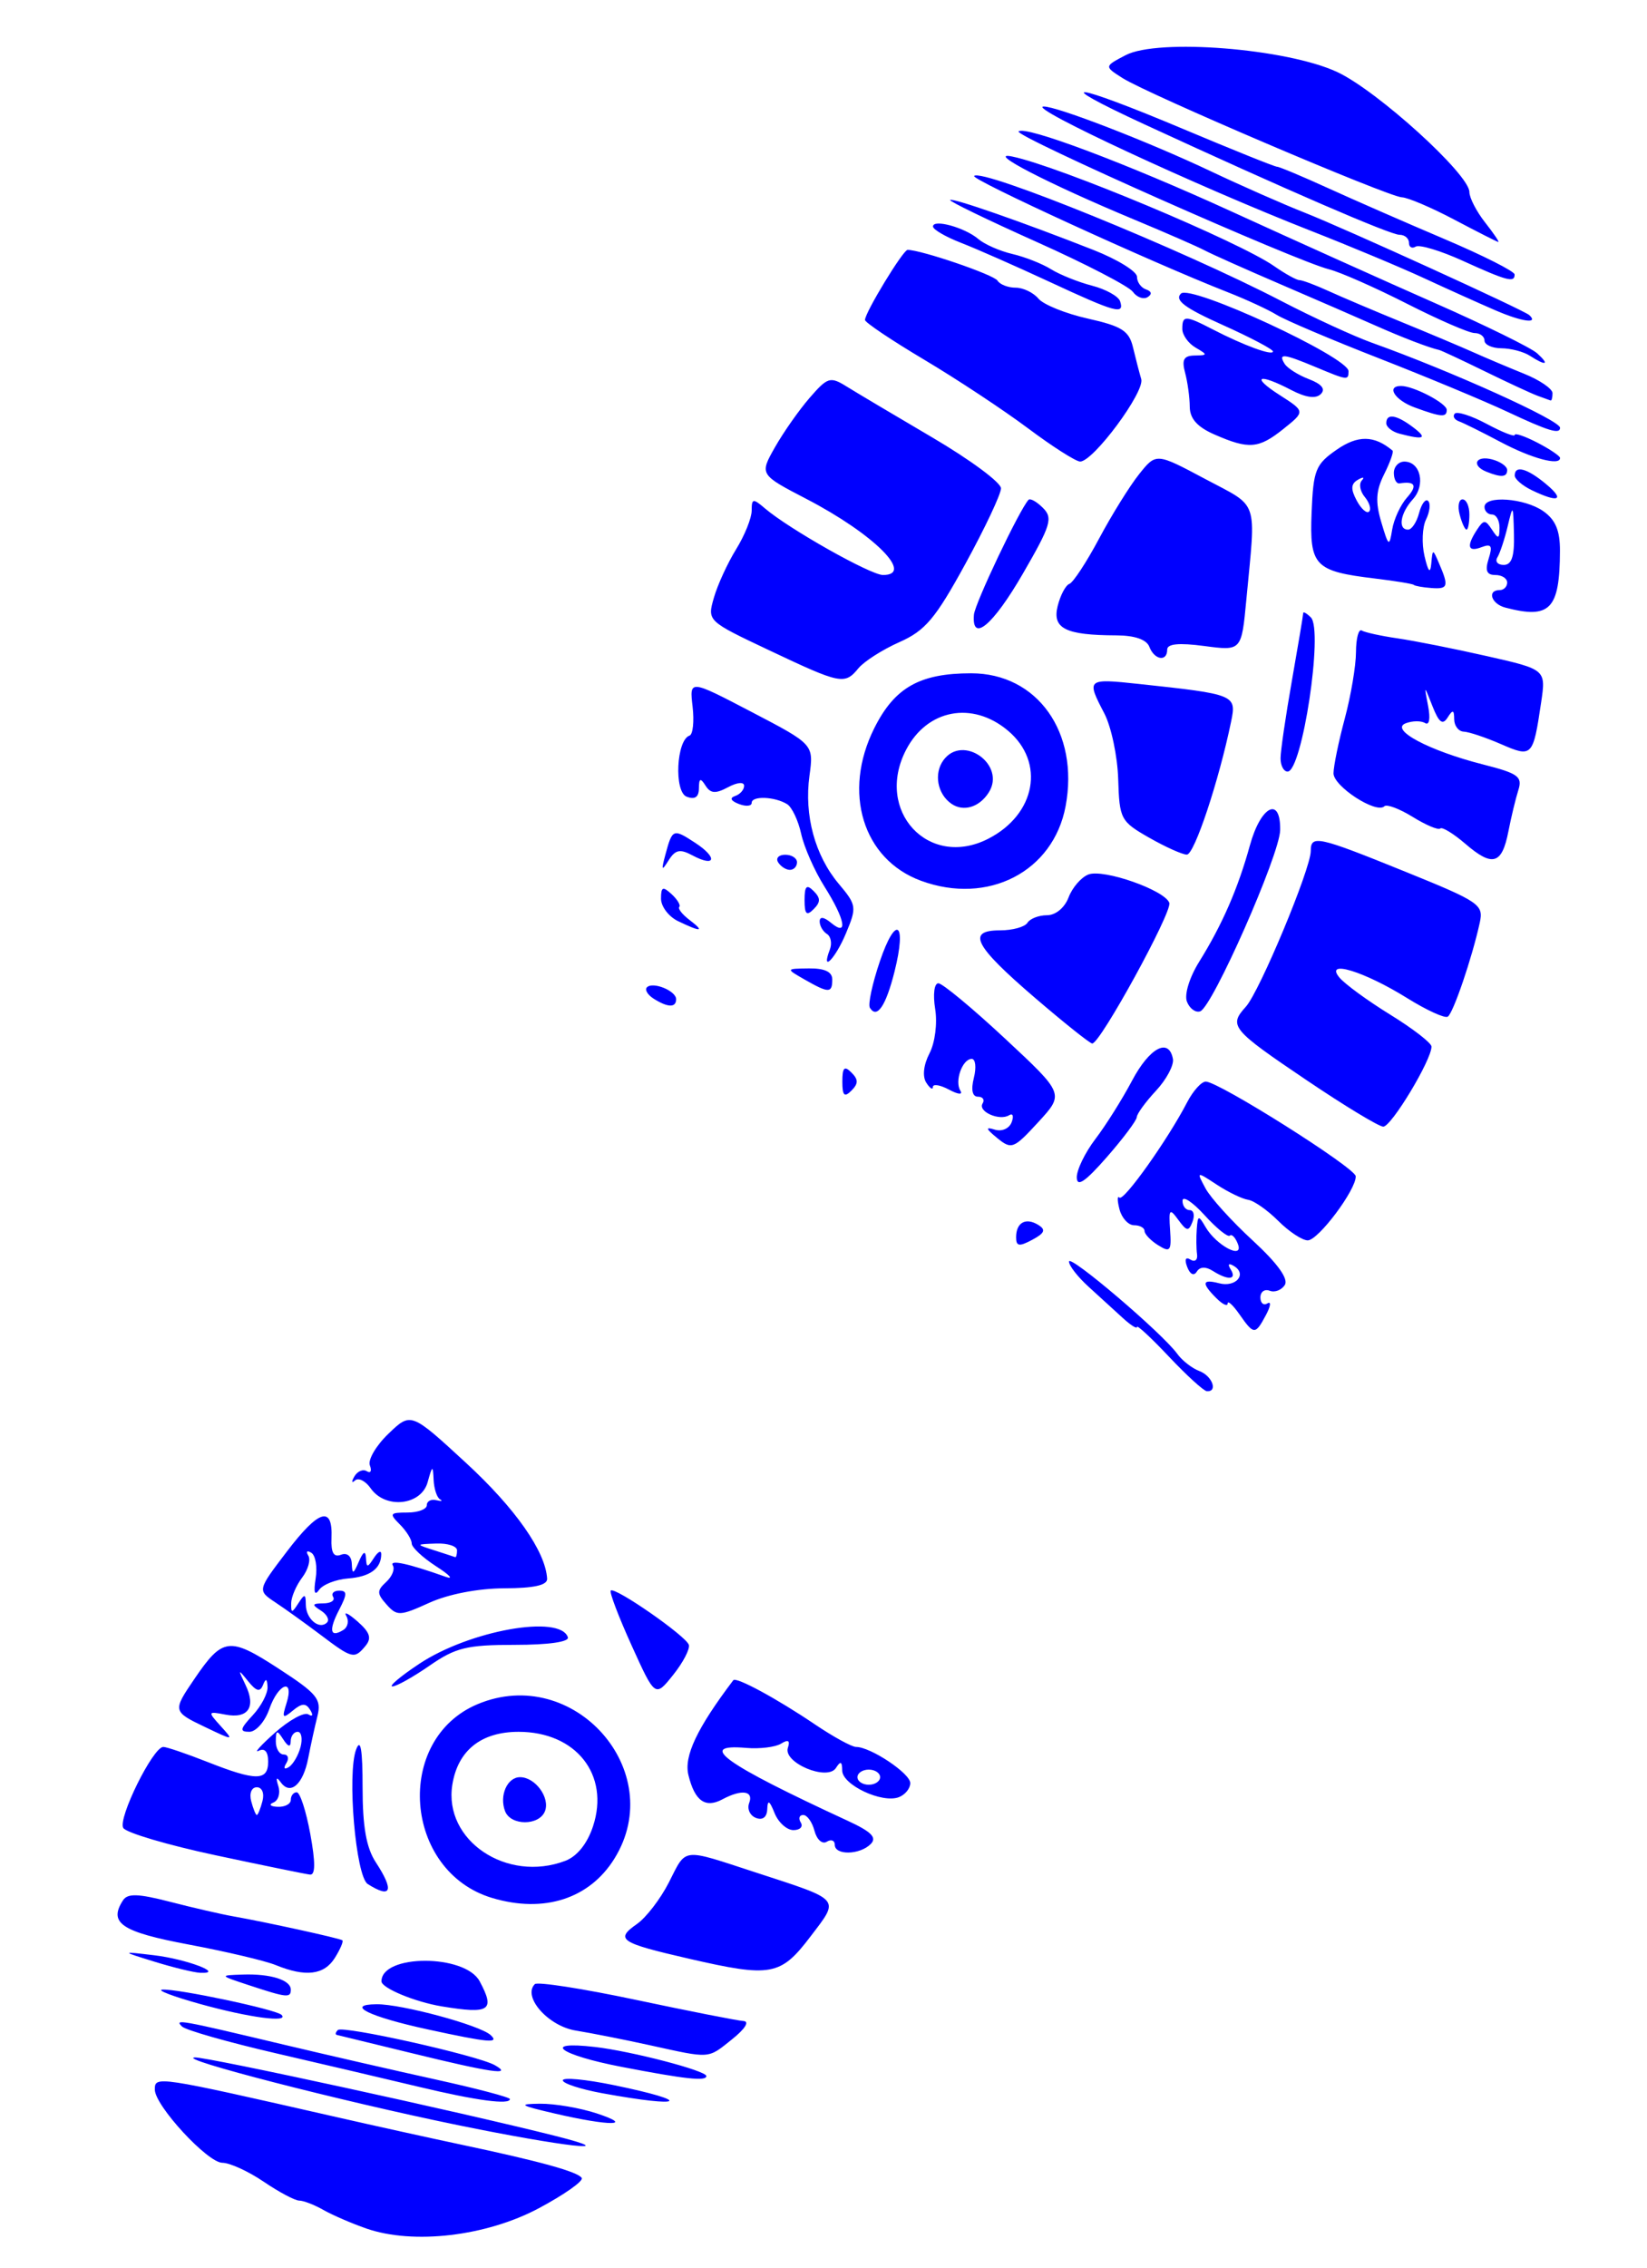 <?xml version="1.0"?><svg width="218" height="300" xmlns="http://www.w3.org/2000/svg">

 <g>
  <title>Layer 1</title>
  <path fill="#0000ff" id="path2470" d="m48.493,294.747c-1.925,-0.668 -4.483,-1.773 -5.684,-2.455c-1.201,-0.682 -2.644,-1.24 -3.206,-1.24c-0.562,0 -2.679,-1.125 -4.705,-2.5c-2.026,-1.375 -4.486,-2.5 -5.466,-2.5c-1.954,0 -8.938,-7.564 -8.938,-9.68c0,-1.827 0.113,-1.81 24,3.626c5.225,1.189 12.65,2.828 16.5,3.642c10.481,2.216 15.5,3.602 16.005,4.42c0.25,0.404 -2.31,2.207 -5.688,4.008c-6.948,3.703 -16.601,4.837 -22.817,2.679zm12,-13.699c-15.372,-3.154 -37.406,-8.825 -34.689,-8.928c1.683,-0.064 35.241,7.237 47.689,10.375c9.436,2.379 1.149,1.456 -13,-1.447zm13,-1.496c-4.728,-1.096 -5.008,-1.281 -2,-1.311c1.925,-0.019 5.3,0.558 7.5,1.283c5.095,1.679 1.694,1.696 -5.5,0.028zm-18,-3.534c-4.125,-0.986 -12.675,-2.991 -19,-4.455c-6.325,-1.464 -11.902,-3.053 -12.394,-3.53c-1.054,-1.024 -0.44,-0.915 13.394,2.377c5.775,1.374 14.888,3.463 20.25,4.643c5.362,1.179 9.75,2.336 9.75,2.572c0,0.793 -4.456,0.197 -12,-1.606zm24.25,0.839c-2.887,-0.527 -5.25,-1.297 -5.25,-1.711c0,-0.414 3.023,-0.132 6.719,0.628c10.658,2.192 9.459,3.076 -1.469,1.083zm2.5,-3.497c-8.195,-1.577 -10.703,-3.458 -3.5,-2.626c4.859,0.561 14.75,3.141 14.75,3.847c0,0.715 -2.729,0.419 -11.25,-1.22zm-27.75,-1.807c-5.225,-1.28 -9.688,-2.367 -9.917,-2.414c-0.229,-0.047 -0.167,-0.336 0.139,-0.642c0.637,-0.637 18.511,3.359 20.778,4.644c2.503,1.419 -0.489,0.987 -11,-1.589zm31.5,-1.054c-3.3,-0.726 -7.708,-1.598 -9.796,-1.937c-3.647,-0.593 -7.069,-4.478 -5.407,-6.139c0.342,-0.342 6.378,0.597 13.412,2.086c7.035,1.489 13.425,2.746 14.201,2.793c0.838,0.05 0.229,1.03 -1.5,2.413c-3.266,2.613 -2.762,2.577 -10.91,0.785zm-29.35,-2.082c-7.783,-1.688 -11.05,-3.289 -6.804,-3.334c3.305,-0.035 13.71,2.776 15.104,4.08c1.207,1.13 -0.254,0.999 -8.3,-0.746zm-30.15,-3.365c-3.575,-0.994 -5.825,-1.85 -5,-1.903c2.029,-0.131 15.056,2.626 15.766,3.336c1.081,1.081 -4.298,0.365 -10.766,-1.433zm32,0.317c-3.557,-0.584 -8,-2.426 -8,-3.316c0,-3.619 11.061,-3.624 12.997,-0.006c2.077,3.881 1.35,4.364 -4.997,3.322zm-25.5,-2.789c-4,-1.318 -4,-1.318 -0.832,-1.423c3.667,-0.121 6.332,0.721 6.332,2.002c0,1.114 -0.534,1.058 -5.5,-0.579zm-12.5,-3.112c-4.5,-1.388 -4.5,-1.388 -0.096,-0.865c4.309,0.511 9.463,2.473 6.096,2.321c-0.825,-0.037 -3.525,-0.692 -6,-1.455zm16,0.434c-1.375,-0.563 -6.546,-1.783 -11.491,-2.712c-8.936,-1.678 -10.67,-2.841 -8.723,-5.85c0.609,-0.941 2.003,-0.896 6.249,0.2c3.006,0.776 6.761,1.64 8.344,1.918c4.317,0.76 14.075,2.899 14.44,3.165c0.176,0.128 -0.27,1.177 -0.991,2.33c-1.415,2.266 -3.879,2.564 -7.829,0.948zm54.688,-0.845c-9.151,-2.103 -9.801,-2.538 -6.865,-4.594c1.212,-0.849 3.106,-3.313 4.21,-5.477c2.381,-4.667 1.563,-4.572 11.494,-1.336c11.447,3.73 11.14,3.37 7.251,8.482c-3.958,5.202 -5.201,5.428 -16.09,2.926zm-26.046,-8.033c-11.723,-3.513 -13.022,-20.99 -1.906,-25.635c12.699,-5.306 25.258,8.846 18.111,20.41c-3.299,5.338 -9.334,7.284 -16.205,5.225zm9.694,-4.91c1.559,-0.593 2.907,-2.271 3.662,-4.559c2.248,-6.811 -2.238,-12.503 -9.853,-12.503c-4.955,0 -8.041,2.464 -8.767,7c-1.178,7.363 7.212,13.006 14.958,10.062zm-7.975,-6.562c-0.792,-2.064 0.282,-4.5 1.985,-4.5c2.002,0 3.984,2.697 3.297,4.487c-0.75,1.954 -4.533,1.963 -5.282,0.013zm-18.177,9.635c-1.591,-1.009 -2.76,-14.635 -1.529,-17.825c0.584,-1.513 0.845,0.045 0.845,5.044c0,5.206 0.491,7.983 1.75,9.905c2.468,3.766 2.062,4.86 -1.066,2.876zm-20.164,-3.813c-6.314,-1.347 -11.801,-2.968 -12.194,-3.604c-0.758,-1.226 3.932,-10.719 5.296,-10.719c0.442,0 3.087,0.9 5.878,2c6.417,2.529 8,2.518 8,-0.059c0,-1.315 -0.452,-1.832 -1.25,-1.432c-0.688,0.345 0.286,-0.735 2.163,-2.4c1.877,-1.665 3.859,-2.751 4.405,-2.414c0.571,0.353 0.676,0.102 0.248,-0.59c-0.574,-0.928 -1.099,-0.908 -2.299,0.088c-1.349,1.12 -1.461,0.993 -0.844,-0.951c1.084,-3.414 -1.069,-2.696 -2.273,0.758c-0.575,1.65 -1.762,3 -2.637,3c-1.318,0 -1.241,-0.375 0.448,-2.189c1.121,-1.204 2.003,-2.891 1.96,-3.75c-0.056,-1.107 -0.231,-1.183 -0.601,-0.258c-0.392,0.979 -0.884,0.855 -1.976,-0.5c-1.335,-1.655 -1.364,-1.616 -0.353,0.468c1.435,2.957 0.381,4.534 -2.644,3.955c-2.347,-0.449 -2.366,-0.404 -0.636,1.507c1.768,1.954 1.753,1.956 -1.964,0.183c-4.402,-2.099 -4.412,-2.144 -1.497,-6.425c3.727,-5.473 4.612,-5.583 11.08,-1.385c5.184,3.365 5.757,4.065 5.188,6.338c-0.352,1.405 -0.9,3.905 -1.217,5.555c-0.664,3.449 -2.352,4.94 -3.619,3.197c-0.582,-0.801 -0.692,-0.639 -0.333,0.488c0.296,0.927 0.001,1.904 -0.656,2.171c-0.657,0.267 -0.406,0.521 0.556,0.565c0.963,0.043 1.75,-0.371 1.75,-0.921c0,-0.55 0.353,-1 0.785,-1c0.432,0 1.238,2.475 1.792,5.5c0.695,3.796 0.685,5.465 -0.035,5.386c-0.573,-0.063 -6.208,-1.216 -12.523,-2.563zm6.226,-7.156c0.272,-1.041 -0.05,-1.833 -0.746,-1.833c-0.696,0 -1.018,0.792 -0.746,1.833c0.264,1.008 0.599,1.833 0.746,1.833c0.147,0 0.482,-0.825 0.746,-1.833zm5.04,-7.151c0.29,-1.109 0.119,-2.016 -0.379,-2.016c-0.499,0 -0.913,0.562 -0.922,1.25c-0.01,0.833 -0.338,0.75 -0.985,-0.25c-0.828,-1.282 -0.972,-1.246 -0.985,0.25c-0.008,0.962 0.461,1.75 1.044,1.75c0.582,0 0.738,0.52 0.345,1.155c-0.412,0.667 -0.277,0.885 0.32,0.516c0.569,-0.351 1.271,-1.546 1.561,-2.655zm70.714,12.925c0,-0.582 -0.48,-0.762 -1.067,-0.399c-0.588,0.363 -1.314,-0.284 -1.617,-1.441c-0.302,-1.155 -0.973,-2.101 -1.492,-2.101c-0.518,0 -0.664,0.45 -0.324,1c0.34,0.55 -0.098,1 -0.973,1c-0.875,0 -1.998,-1.012 -2.496,-2.25c-0.673,-1.675 -0.921,-1.811 -0.968,-0.531c-0.039,1.071 -0.605,1.511 -1.5,1.167c-0.79,-0.303 -1.192,-1.189 -0.893,-1.969c0.623,-1.624 -0.999,-1.847 -3.54,-0.487c-2.269,1.214 -3.663,0.221 -4.503,-3.211c-0.613,-2.502 1.135,-6.192 5.942,-12.543c0.365,-0.482 5.727,2.416 10.774,5.823c2.446,1.651 4.907,3.001 5.471,3.001c1.922,0 7.173,3.497 7.18,4.781c0.003,0.705 -0.677,1.544 -1.512,1.864c-2.217,0.851 -7.479,-1.618 -7.497,-3.517c-0.011,-1.216 -0.221,-1.305 -0.825,-0.353c-1.131,1.782 -7.031,-0.687 -6.367,-2.665c0.323,-0.962 0.047,-1.13 -0.899,-0.545c-0.751,0.464 -2.834,0.717 -4.63,0.563c-6.631,-0.571 -2.934,2.08 13.436,9.634c3.166,1.461 3.917,2.221 3.05,3.088c-1.444,1.444 -4.75,1.507 -4.75,0.091zm6,-8.941c0,-0.55 -0.675,-1 -1.5,-1c-0.825,0 -1.5,0.45 -1.5,1c0,0.55 0.675,1 1.5,1c0.825,0 1.5,-0.45 1.5,-1zm-32.896,-17.431c-1.717,-3.787 -2.958,-7.049 -2.758,-7.249c0.54,-0.54 9.981,6.016 10.337,7.179c0.168,0.55 -0.766,2.34 -2.076,3.977c-2.382,2.977 -2.382,2.977 -5.504,-3.908zm-28.116,2.445c6.671,-4.425 18.68,-6.569 19.684,-3.514c0.199,0.606 -2.563,1 -7.003,1c-6.369,0 -7.853,0.361 -11.304,2.75c-2.185,1.512 -4.398,2.748 -4.918,2.746c-0.52,-0.002 1.073,-1.344 3.542,-2.982zm-13.043,-3.833c-1.956,-1.475 -4.642,-3.403 -5.97,-4.284c-2.415,-1.602 -2.415,-1.602 1.52,-6.762c4.227,-5.543 6.075,-6.091 5.89,-1.747c-0.081,1.918 0.288,2.567 1.25,2.197c0.816,-0.313 1.394,0.168 1.436,1.195c0.059,1.434 0.213,1.387 0.93,-0.281c0.579,-1.347 0.887,-1.51 0.945,-0.5c0.076,1.333 0.193,1.333 1.055,0c0.533,-0.825 0.969,-1.05 0.969,-0.5c0,1.911 -1.486,3.001 -4.393,3.221c-1.608,0.122 -3.33,0.797 -3.828,1.5c-0.599,0.847 -0.755,0.341 -0.461,-1.495c0.244,-1.526 -0.015,-3.058 -0.576,-3.405c-0.561,-0.347 -0.74,-0.177 -0.398,0.377c0.342,0.554 -0.024,1.861 -0.814,2.905c-0.79,1.044 -1.444,2.572 -1.453,3.397c-0.015,1.333 0.091,1.333 0.953,0c0.835,-1.293 0.972,-1.266 0.985,0.191c0.017,1.882 1.788,3.37 2.803,2.355c0.36,-0.36 -0.007,-1.073 -0.817,-1.585c-1.223,-0.774 -1.166,-0.933 0.338,-0.946c0.995,-0.008 1.577,-0.39 1.294,-0.849c-0.283,-0.458 0.075,-0.833 0.795,-0.833c1.079,0 1.078,0.449 -0.006,2.538c-1.41,2.718 -1.195,3.743 0.558,2.66c0.596,-0.368 0.773,-1.201 0.395,-1.85c-0.379,-0.649 0.288,-0.325 1.48,0.721c1.661,1.457 1.906,2.217 1.049,3.25c-1.461,1.76 -1.738,1.691 -5.929,-1.47zm8.728,-4.016c-1.286,-1.442 -1.294,-1.841 -0.057,-2.976c0.786,-0.72 1.185,-1.704 0.887,-2.186c-0.502,-0.813 2.001,-0.277 6.997,1.498c1.1,0.391 0.537,-0.231 -1.25,-1.381c-1.787,-1.15 -3.25,-2.516 -3.25,-3.035c0,-0.519 -0.707,-1.65 -1.571,-2.515c-1.429,-1.429 -1.338,-1.571 1,-1.571c1.414,0 2.571,-0.436 2.571,-0.969c0,-0.533 0.562,-0.831 1.25,-0.664c0.688,0.168 0.912,0.116 0.5,-0.115c-0.412,-0.231 -0.795,-1.394 -0.85,-2.586c-0.09,-1.961 -0.166,-1.929 -0.795,0.333c-0.855,3.074 -5.586,3.579 -7.53,0.804c-0.69,-0.985 -1.624,-1.457 -2.075,-1.048c-0.451,0.409 -0.492,0.174 -0.091,-0.523c0.401,-0.696 1.143,-1.011 1.649,-0.698c0.506,0.313 0.688,-0.035 0.405,-0.772c-0.283,-0.737 0.825,-2.623 2.462,-4.191c2.976,-2.851 2.976,-2.851 10.276,3.873c6.521,6.007 10.512,11.701 10.725,15.305c0.051,0.861 -1.714,1.257 -5.676,1.272c-3.465,0.013 -7.408,0.775 -9.921,1.916c-3.885,1.764 -4.273,1.78 -5.657,0.228zm9.328,-7.166c0,-0.55 -1.237,-0.955 -2.75,-0.9c-2.75,0.1 -2.75,0.1 -0.25,0.9c1.375,0.44 2.612,0.846 2.75,0.9c0.138,0.055 0.25,-0.35 0.25,-0.9zm94.25,-25.596c-2.338,-2.476 -4.25,-4.255 -4.25,-3.953c0,0.302 -0.854,-0.238 -1.899,-1.201c-1.044,-0.962 -3.069,-2.81 -4.5,-4.105c-1.431,-1.295 -2.601,-2.796 -2.601,-3.335c0,-1.049 12.362,9.473 14.325,12.193c0.646,0.895 1.963,1.922 2.925,2.281c1.703,0.635 2.5,2.763 1,2.669c-0.413,-0.026 -2.663,-2.073 -5,-4.549zm9.307,-5.626c-0.856,-1.222 -1.557,-1.865 -1.557,-1.429c0,0.437 -0.675,0.119 -1.5,-0.706c-2.001,-2 -1.891,-2.558 0.387,-1.962c2.18,0.57 3.715,-1.191 1.975,-2.266c-0.731,-0.452 -0.903,-0.29 -0.457,0.431c0.856,1.385 -0.34,1.481 -2.378,0.192c-0.937,-0.593 -1.705,-0.557 -2.111,0.099c-0.38,0.614 -0.891,0.37 -1.265,-0.605c-0.389,-1.013 -0.226,-1.387 0.428,-0.983c0.58,0.359 0.972,0.045 0.87,-0.698c-0.102,-0.743 -0.118,-2.25 -0.036,-3.35c0.137,-1.835 0.232,-1.857 1.161,-0.262c1.432,2.458 5.101,4.38 4.281,2.242c-0.331,-0.861 -0.809,-1.358 -1.064,-1.104c-0.254,0.254 -1.761,-0.964 -3.347,-2.707c-1.587,-1.743 -2.898,-2.607 -2.914,-1.919c-0.016,0.688 0.407,1.25 0.939,1.25c0.533,0 0.705,0.688 0.382,1.529c-0.507,1.321 -0.764,1.288 -1.886,-0.247c-1.159,-1.585 -1.276,-1.44 -1.083,1.354c0.193,2.784 0.018,3.006 -1.582,2.007c-0.99,-0.618 -1.799,-1.465 -1.799,-1.883c0,-0.418 -0.623,-0.759 -1.383,-0.759c-0.761,0 -1.63,-0.945 -1.932,-2.099c-0.302,-1.154 -0.306,-1.856 -0.009,-1.559c0.554,0.554 6.413,-7.686 8.953,-12.592c0.783,-1.512 1.897,-2.75 2.475,-2.75c1.708,0 19.795,11.407 19.848,12.518c0.084,1.751 -4.956,8.482 -6.351,8.482c-0.73,0 -2.489,-1.161 -3.908,-2.58c-1.419,-1.419 -3.213,-2.673 -3.986,-2.787c-0.773,-0.113 -2.631,-1.009 -4.129,-1.991c-2.723,-1.784 -2.723,-1.784 -1.513,0.477c0.666,1.244 3.475,4.344 6.244,6.89c3.262,2.999 4.762,5.069 4.262,5.878c-0.425,0.687 -1.327,1.037 -2.004,0.776c-0.678,-0.26 -1.232,0.139 -1.232,0.888c0,0.748 0.42,1.101 0.933,0.784c0.513,-0.317 0.422,0.378 -0.202,1.544c-1.412,2.639 -1.592,2.634 -3.508,-0.102zm-29.557,-10.183c0,-1.95 1.275,-2.66 2.933,-1.636c1.034,0.639 0.853,1.086 -0.798,1.969c-1.732,0.927 -2.135,0.864 -2.135,-0.334zm8.03,-7.911c-0.016,-0.999 1.096,-3.293 2.473,-5.098c1.377,-1.805 3.55,-5.262 4.831,-7.683c2.318,-4.384 4.883,-5.756 5.422,-2.902c0.156,0.825 -0.851,2.718 -2.236,4.206c-1.386,1.488 -2.533,3.063 -2.549,3.5c-0.016,0.436 -1.803,2.819 -3.97,5.294c-2.857,3.263 -3.949,4.001 -3.97,2.683zm-10.53,-5.214c-1.522,-1.242 -1.601,-1.508 -0.333,-1.114c0.939,0.292 1.917,-0.132 2.239,-0.97c0.314,-0.819 0.167,-1.239 -0.327,-0.934c-1.284,0.793 -4.175,-0.487 -3.514,-1.556c0.304,-0.492 0.028,-0.895 -0.614,-0.895c-0.746,0 -0.941,-0.903 -0.54,-2.5c0.345,-1.375 0.217,-2.5 -0.285,-2.5c-1.23,0 -2.286,2.932 -1.509,4.19c0.361,0.584 -0.27,0.531 -1.497,-0.125c-1.166,-0.624 -2.128,-0.782 -2.136,-0.35c-0.008,0.432 -0.405,0.171 -0.881,-0.581c-0.524,-0.827 -0.353,-2.354 0.433,-3.869c0.735,-1.417 1.06,-3.97 0.75,-5.884c-0.308,-1.897 -0.122,-3.381 0.422,-3.381c0.534,0 4.503,3.289 8.82,7.309c7.849,7.309 7.849,7.309 4.41,11.05c-3.264,3.551 -3.541,3.659 -5.439,2.11zm41,-7.619c-10.013,-6.756 -10.389,-7.21 -8.086,-9.755c1.816,-2.007 8.586,-18.233 8.586,-20.58c0,-2.175 0.888,-1.982 12.483,2.713c9.881,4.001 10.411,4.363 9.89,6.75c-1.015,4.648 -3.519,11.995 -4.24,12.44c-0.393,0.243 -2.808,-0.862 -5.367,-2.455c-5.703,-3.55 -10.974,-5.155 -8.982,-2.735c0.706,0.858 3.735,3.07 6.73,4.916c2.995,1.846 5.455,3.746 5.466,4.221c0.041,1.73 -5.327,10.634 -6.388,10.597c-0.6,-0.021 -5.141,-2.772 -10.091,-6.112zm-61.5,0.15c0,-1.867 0.267,-2.133 1.2,-1.2c0.933,0.933 0.933,1.467 0,2.4c-0.933,0.933 -1.2,0.667 -1.2,-1.2zm25.5,-11.072c-8.045,-6.902 -9.096,-8.928 -4.632,-8.928c1.658,0 3.292,-0.45 3.632,-1c0.34,-0.55 1.503,-1 2.584,-1c1.146,0 2.34,-0.985 2.864,-2.364c0.494,-1.3 1.675,-2.662 2.624,-3.026c2.002,-0.768 10.104,2.07 10.708,3.751c0.421,1.172 -9.174,18.665 -10.205,18.605c-0.316,-0.018 -3.725,-2.736 -7.575,-6.039zm-21.853,1.31c-0.27,-0.437 0.32,-3.189 1.311,-6.115c2.126,-6.279 3.608,-5.257 1.946,1.342c-1.146,4.553 -2.325,6.28 -3.257,4.773zm41.964,-0.809c-0.363,-0.946 0.334,-3.212 1.627,-5.288c3.045,-4.89 5.134,-9.683 6.71,-15.392c1.445,-5.234 4.084,-6.553 4.001,-2c-0.059,3.254 -8.971,23.424 -10.587,23.962c-0.614,0.205 -1.402,-0.373 -1.751,-1.283zm-70.582,-0.39c-0.809,-0.512 -1.211,-1.19 -0.893,-1.508c0.788,-0.788 3.864,0.467 3.864,1.576c0,1.14 -1.101,1.115 -2.971,-0.068zm19.971,-2.539c-2.5,-1.429 -2.5,-1.429 0.583,-1.465c2.09,-0.024 3.083,0.448 3.083,1.465c0,1.829 -0.467,1.829 -3.667,0zm3.349,-3.968c0.31,-0.807 0.133,-1.734 -0.393,-2.059c-0.526,-0.325 -0.956,-1.07 -0.956,-1.654c0,-0.671 0.554,-0.604 1.5,0.181c2.309,1.916 1.882,-0.435 -0.871,-4.796c-1.304,-2.066 -2.689,-5.202 -3.077,-6.969c-0.388,-1.767 -1.225,-3.533 -1.861,-3.926c-1.639,-1.013 -4.691,-1.126 -4.691,-0.173c0,0.441 -0.765,0.508 -1.699,0.149c-1.063,-0.408 -1.25,-0.802 -0.5,-1.052c0.66,-0.22 1.199,-0.828 1.199,-1.352c0,-0.544 -0.911,-0.464 -2.127,0.187c-1.659,0.888 -2.316,0.841 -2.985,-0.215c-0.67,-1.057 -0.861,-0.977 -0.873,0.365c-0.01,1.165 -0.533,1.52 -1.622,1.102c-1.687,-0.647 -1.364,-7.497 0.381,-8.079c0.452,-0.151 0.633,-1.882 0.404,-3.847c-0.417,-3.573 -0.417,-3.573 7.811,0.72c8.228,4.294 8.228,4.294 7.659,8.44c-0.717,5.233 0.727,10.547 3.886,14.302c2.353,2.797 2.393,3.072 0.948,6.531c-1.413,3.383 -3.358,5.337 -2.133,2.143zm-20.099,-3.753c-1.238,-0.597 -2.25,-1.934 -2.25,-2.972c0,-1.564 0.239,-1.666 1.399,-0.597c0.77,0.709 1.227,1.47 1.016,1.691c-0.211,0.221 0.397,0.994 1.351,1.718c2.079,1.578 1.543,1.635 -1.516,0.16zm16.75,-2.78c0,-1.867 0.267,-2.133 1.2,-1.2c0.933,0.933 0.933,1.467 0,2.4c-0.933,0.933 -1.2,0.667 -1.2,-1.2zm15.419,-2.555c-7.706,-2.83 -10.431,-11.698 -6.197,-20.174c2.69,-5.386 6.015,-7.271 12.829,-7.271c8.764,0 14.33,7.828 12.501,17.581c-1.625,8.662 -10.268,13.119 -19.132,9.864zm8.897,-5.562c6.302,-3.223 7.561,-10.126 2.608,-14.294c-4.71,-3.963 -10.715,-2.826 -13.498,2.556c-4.168,8.06 2.993,15.777 10.891,11.738zm-4.889,-4.634c-1.852,-1.292 -2.339,-3.986 -1.042,-5.76c2.553,-3.492 8.311,0.596 6.003,4.262c-1.243,1.974 -3.362,2.614 -4.961,1.499zm-37.851,6.751c0.928,-3.452 1.026,-3.49 3.979,-1.556c2.991,1.96 2.656,3.274 -0.417,1.63c-1.629,-0.872 -2.251,-0.739 -3.133,0.669c-0.921,1.469 -0.991,1.347 -0.429,-0.743zm14.924,1c-0.34,-0.55 0.084,-1 0.941,-1c0.857,0 1.559,0.45 1.559,1c0,0.55 -0.423,1 -0.941,1c-0.518,0 -1.219,-0.45 -1.559,-1zm90.975,-2.437c-1.589,-1.365 -3.09,-2.281 -3.335,-2.036c-0.246,0.246 -1.883,-0.442 -3.64,-1.527c-1.756,-1.085 -3.445,-1.721 -3.754,-1.413c-1.053,1.053 -6.746,-2.635 -6.734,-4.363c0.007,-0.948 0.676,-4.199 1.488,-7.224c0.812,-3.025 1.482,-6.989 1.488,-8.809c0.007,-1.82 0.349,-3.102 0.762,-2.849c0.412,0.253 2.55,0.72 4.75,1.039c2.2,0.318 7.519,1.375 11.82,2.349c7.82,1.77 7.82,1.77 7.17,6.148c-1.067,7.182 -1.172,7.29 -5.336,5.481c-2.009,-0.873 -4.216,-1.611 -4.903,-1.64c-0.688,-0.029 -1.257,-0.765 -1.265,-1.635c-0.012,-1.275 -0.183,-1.318 -0.879,-0.22c-0.65,1.026 -1.142,0.656 -1.991,-1.5c-1.127,-2.863 -1.127,-2.863 -0.581,-0.029c0.321,1.667 0.155,2.592 -0.404,2.247c-0.522,-0.323 -1.675,-0.309 -2.561,0.031c-2.174,0.834 3.074,3.626 10.243,5.448c4.653,1.183 5.232,1.605 4.663,3.395c-0.358,1.125 -0.95,3.583 -1.317,5.463c-0.852,4.367 -2.097,4.728 -5.684,1.645zm-41.884,-0.829c-3.754,-2.145 -3.915,-2.451 -4.078,-7.734c-0.093,-3.025 -0.922,-6.94 -1.841,-8.7c-2.388,-4.571 -2.321,-4.628 4.578,-3.889c12.758,1.366 12.937,1.439 12.211,4.96c-1.619,7.861 -4.872,17.627 -5.865,17.612c-0.603,-0.009 -2.855,-1.022 -5.004,-2.25zm17.41,-10.484c0.001,-0.963 0.675,-5.575 1.499,-10.25c0.824,-4.675 1.498,-8.702 1.499,-8.95c0.001,-0.248 0.458,0.007 1.017,0.566c1.674,1.674 -1.156,20.384 -3.083,20.384c-0.513,0 -0.932,-0.787 -0.931,-1.75zm-67.693,-14.296c-8.192,-3.874 -8.192,-3.874 -7.31,-6.949c0.485,-1.692 1.809,-4.575 2.942,-6.408c1.133,-1.833 2.06,-4.137 2.06,-5.12c0,-1.605 0.178,-1.635 1.75,-0.291c3.188,2.726 13.984,8.814 15.631,8.814c4.234,0 -1.239,-5.437 -10.114,-10.049c-6.233,-3.239 -6.233,-3.239 -4.188,-6.845c1.125,-1.983 3.194,-4.929 4.599,-6.546c2.371,-2.73 2.719,-2.837 4.872,-1.5c1.275,0.792 6.398,3.837 11.384,6.765c4.986,2.929 9.066,5.949 9.066,6.71c0,0.762 -2.116,5.247 -4.702,9.968c-3.99,7.282 -5.316,8.854 -8.75,10.377c-2.226,0.987 -4.665,2.543 -5.42,3.457c-1.825,2.211 -2.31,2.113 -11.819,-2.383zm50.33,-0.454c-0.37,-0.964 -1.928,-1.505 -4.357,-1.514c-6.749,-0.024 -8.518,-0.904 -7.782,-3.872c0.357,-1.438 1.057,-2.761 1.557,-2.942c0.5,-0.18 2.271,-2.88 3.935,-6c1.665,-3.12 4.043,-6.945 5.285,-8.501c2.259,-2.828 2.259,-2.828 8.741,0.626c7.214,3.844 6.733,2.436 5.456,15.976c-0.639,6.774 -0.639,6.774 -5.557,6.121c-3.371,-0.447 -4.918,-0.297 -4.918,0.476c0,1.646 -1.689,1.381 -2.362,-0.371zm-23.22,-4.25c0.124,-1.488 6.016,-13.878 7.224,-15.19c0.223,-0.242 1.083,0.237 1.912,1.066c1.342,1.342 1.052,2.291 -2.653,8.69c-3.961,6.841 -6.797,9.219 -6.482,5.434zm70.331,-0.939c-1.853,-0.484 -2.446,-2.311 -0.75,-2.311c0.55,0 1,-0.45 1,-1c0,-0.55 -0.705,-1 -1.567,-1c-1.149,0 -1.385,-0.574 -0.885,-2.151c0.543,-1.71 0.352,-2.024 -0.933,-1.531c-1.831,0.703 -2.044,-0.118 -0.6,-2.317c0.875,-1.333 1.094,-1.333 1.969,0c0.843,1.284 0.987,1.248 1,-0.25c0.008,-0.963 -0.435,-1.75 -0.985,-1.75c-0.55,0 -1,-0.45 -1,-1c0,-1.556 5.303,-1.176 7.777,0.557c1.62,1.135 2.219,2.557 2.209,5.25c-0.029,7.744 -1.294,9.057 -7.236,7.504zm1.148,-9.727c-0.099,-3.943 -0.128,-3.977 -0.84,-0.996c-0.406,1.698 -1.015,3.536 -1.354,4.083c-0.339,0.548 0.04,0.996 0.84,0.996c1.054,0 1.428,-1.128 1.354,-4.083zm-13.255,6.726c-0.141,-0.141 -2.447,-0.52 -5.124,-0.841c-8.022,-0.963 -8.693,-1.663 -8.404,-8.763c0.229,-5.608 0.522,-6.339 3.318,-8.278c2.81,-1.948 4.972,-1.914 7.39,0.115c0.178,0.149 -0.318,1.551 -1.101,3.115c-1.095,2.184 -1.185,3.655 -0.388,6.343c0.962,3.246 1.067,3.318 1.443,1c0.223,-1.375 1.109,-3.287 1.969,-4.25c1.413,-1.581 1.085,-2.197 -0.996,-1.868c-0.413,0.065 -0.75,-0.557 -0.75,-1.382c0,-0.825 0.627,-1.5 1.393,-1.5c2.137,0 2.839,3.087 1.131,4.973c-1.678,1.854 -2.024,4.027 -0.641,4.027c0.486,0 1.143,-0.993 1.46,-2.206c0.317,-1.213 0.856,-1.927 1.198,-1.586c0.341,0.341 0.214,1.447 -0.283,2.456c-0.497,1.01 -0.587,3.186 -0.199,4.836c0.489,2.083 0.762,2.388 0.893,1c0.189,-2 0.189,-2 1.048,0c1.298,3.021 1.178,3.389 -1.05,3.221c-1.127,-0.085 -2.166,-0.27 -2.307,-0.412zm-6.492,-11.628c-0.624,-0.751 -0.8,-1.734 -0.392,-2.184c0.408,-0.45 0.178,-0.494 -0.511,-0.097c-0.937,0.539 -0.979,1.232 -0.169,2.746c0.596,1.114 1.336,1.772 1.645,1.463c0.309,-0.309 0.051,-1.176 -0.572,-1.928zm12.559,2.318c-0.288,-1.1 -0.115,-2 0.383,-2c0.499,0 0.906,0.9 0.906,2c0,1.1 -0.173,2 -0.383,2c-0.211,0 -0.619,-0.9 -0.906,-2zm9.54,-3.22c-1.238,-0.597 -2.25,-1.466 -2.25,-1.932c0,-1.405 1.642,-0.961 4.139,1.12c2.573,2.143 1.672,2.53 -1.889,0.813zm-6,-2.442c-2.047,-0.826 -1.417,-2.194 0.75,-1.627c1.1,0.288 2,0.921 2,1.406c0,0.953 -0.78,1.016 -2.75,0.221zm-60.671,-5.737c-3.235,-2.42 -9.414,-6.5 -13.73,-9.068c-4.317,-2.568 -7.849,-4.936 -7.849,-5.263c0,-0.982 5.041,-9.27 5.638,-9.27c1.799,0 11.421,3.287 11.902,4.066c0.318,0.514 1.396,0.934 2.396,0.934c1,0 2.358,0.651 3.018,1.446c0.66,0.795 3.607,1.984 6.55,2.643c4.494,1.006 5.449,1.615 5.97,3.804c0.341,1.434 0.831,3.323 1.09,4.198c0.496,1.682 -6.336,10.898 -8.084,10.905c-0.561,0.002 -3.666,-1.976 -6.901,-4.396zm62.539,1.804c-2.41,-1.28 -4.885,-2.508 -5.5,-2.729c-0.615,-0.221 -0.866,-0.678 -0.558,-1.015c0.308,-0.337 2.22,0.277 4.25,1.365c2.03,1.088 3.691,1.741 3.691,1.45c0,-0.29 1.35,0.17 3,1.024c1.65,0.853 3,1.765 3,2.026c0,1.075 -3.775,0.06 -7.882,-2.121zm-37.868,-0.989c-2.271,-0.993 -3.254,-2.098 -3.264,-3.668c-0.008,-1.236 -0.285,-3.26 -0.617,-4.497c-0.466,-1.74 -0.18,-2.257 1.264,-2.28c1.747,-0.028 1.754,-0.096 0.117,-1.05c-0.963,-0.561 -1.75,-1.672 -1.75,-2.47c0,-1.818 0.403,-1.81 4.043,0.072c4.084,2.112 7.957,3.529 7.957,2.911c0,-0.284 -3,-1.863 -6.667,-3.508c-5.036,-2.26 -6.385,-3.273 -5.513,-4.145c1.263,-1.263 22.18,8.412 22.18,10.259c0,1.244 -0.109,1.231 -4.346,-0.54c-4.258,-1.779 -4.993,-1.857 -4.116,-0.438c0.361,0.584 1.811,1.501 3.222,2.037c1.697,0.645 2.23,1.311 1.574,1.968c-0.656,0.656 -1.981,0.476 -3.913,-0.531c-4.362,-2.275 -5.414,-1.818 -1.534,0.666c3.387,2.168 3.387,2.168 0.5,4.478c-3.284,2.628 -4.572,2.732 -9.137,0.736zm24.5,-0.105c-0.963,-0.252 -1.75,-0.874 -1.75,-1.384c0,-1.343 1.337,-1.139 3.559,0.542c1.945,1.471 1.461,1.697 -1.809,0.842zm14.25,-2.911c-3.025,-1.419 -10.675,-4.601 -17,-7.071c-6.325,-2.47 -12.4,-5.049 -13.5,-5.731c-1.1,-0.683 -4.025,-2.034 -6.5,-3.004c-10.064,-3.942 -34.014,-14.913 -33.556,-15.371c1.047,-1.047 27.552,9.735 40.674,16.545c4.19,2.175 9.59,4.659 12,5.522c10.557,3.778 24.882,10.246 24.882,11.236c0,0.906 -1.529,0.441 -7,-2.126zm-12.25,-0.562c-2.622,-0.958 -3.812,-2.838 -1.797,-2.838c1.668,0 6.047,2.289 6.047,3.161c0,1.025 -0.707,0.971 -4.25,-0.323zm16.25,-1.55c-0.825,-0.305 -3.975,-1.766 -7,-3.246c-3.025,-1.48 -5.725,-2.741 -6,-2.802c-1.355,-0.299 -4.899,-1.658 -8.5,-3.259c-2.2,-0.978 -7.825,-3.422 -12.5,-5.431c-4.675,-2.009 -9.207,-4.033 -10.07,-4.497c-0.864,-0.465 -5.07,-2.302 -9.348,-4.083c-11.331,-4.717 -19.766,-9.079 -16.082,-8.315c6.174,1.279 29.997,11.243 34.654,14.493c1.46,1.019 2.967,1.853 3.349,1.853c0.382,0 2.113,0.647 3.846,1.438c1.733,0.791 6.076,2.634 9.651,4.095c3.575,1.462 7.85,3.262 9.5,4c1.65,0.738 4.688,2.022 6.75,2.854c2.062,0.831 3.75,1.984 3.75,2.562c0,0.578 -0.113,1.015 -0.25,0.972c-0.138,-0.043 -0.925,-0.328 -1.75,-0.633zm-1,-5.288c-0.825,-0.533 -2.513,-0.976 -3.75,-0.985c-1.238,-0.008 -2.25,-0.465 -2.25,-1.015c0,-0.55 -0.592,-1 -1.316,-1c-0.724,0 -4.748,-1.745 -8.943,-3.877c-4.195,-2.132 -8.837,-4.181 -10.315,-4.552c-4.467,-1.121 -41.693,-17.637 -41.097,-18.234c0.828,-0.828 14.225,4.203 28.171,10.579c8.25,3.772 20.4,9.238 27,12.147c6.6,2.909 12.659,5.885 13.464,6.613c1.708,1.544 1.192,1.718 -0.964,0.324zm-4.508,-5.984c-2.204,-0.951 -6.479,-2.874 -9.5,-4.275c-3.021,-1.401 -9.767,-4.222 -14.992,-6.269c-15.06,-5.9 -37.569,-16.359 -35.369,-16.434c1.697,-0.058 13.908,4.665 22.133,8.561c3.995,1.892 9.587,4.356 12.426,5.475c5.384,2.122 29.001,12.884 29.727,13.545c1.318,1.201 -0.958,0.891 -4.425,-0.604zm-59.038,-3.777c-4.425,-2.057 -9.713,-4.386 -11.75,-5.176c-2.037,-0.79 -3.704,-1.761 -3.704,-2.156c0,-1.028 4.221,0.137 6,1.656c0.825,0.705 2.85,1.595 4.5,1.978c1.65,0.383 3.954,1.29 5.12,2.016c1.166,0.725 3.61,1.705 5.432,2.177c1.822,0.472 3.493,1.4 3.714,2.062c0.609,1.828 -0.577,1.502 -9.311,-2.557zm10.999,1.305c-0.524,-0.728 -6.246,-3.692 -12.716,-6.587c-6.47,-2.895 -11.632,-5.395 -11.471,-5.556c0.313,-0.313 9.615,2.927 18.985,6.614c3.162,1.244 5.75,2.837 5.75,3.54c0,0.703 0.54,1.458 1.201,1.678c0.744,0.248 0.821,0.635 0.203,1.017c-0.549,0.339 -1.427,0.021 -1.951,-0.706zm43.688,-4.093c-2.948,-1.339 -5.76,-2.186 -6.25,-1.883c-0.49,0.303 -0.891,0.074 -0.891,-0.508c0,-0.582 -0.562,-1.058 -1.25,-1.056c-1.232,0.003 -15.155,-6.021 -33.75,-14.603c-12.913,-5.96 -9.561,-5.565 5.096,0.6c6.538,2.75 12.135,5 12.437,5c0.302,0 3.344,1.273 6.758,2.83c3.415,1.556 10.364,4.594 15.443,6.75c5.079,2.156 9.242,4.258 9.25,4.67c0.023,1.127 -0.983,0.863 -6.844,-1.799zm-1.141,-5.451c-3.025,-1.598 -6.148,-2.927 -6.939,-2.953c-1.779,-0.058 -33.651,-13.653 -36.98,-15.774c-2.419,-1.541 -2.419,-1.541 0.413,-3.024c4.279,-2.242 21.326,-0.887 28.006,2.225c5.297,2.468 17.5,13.536 17.5,15.872c0,0.761 0.933,2.57 2.073,4.019c1.14,1.449 1.927,2.614 1.75,2.588c-0.177,-0.026 -2.798,-1.355 -5.823,-2.953z"/>
 </g>
</svg>